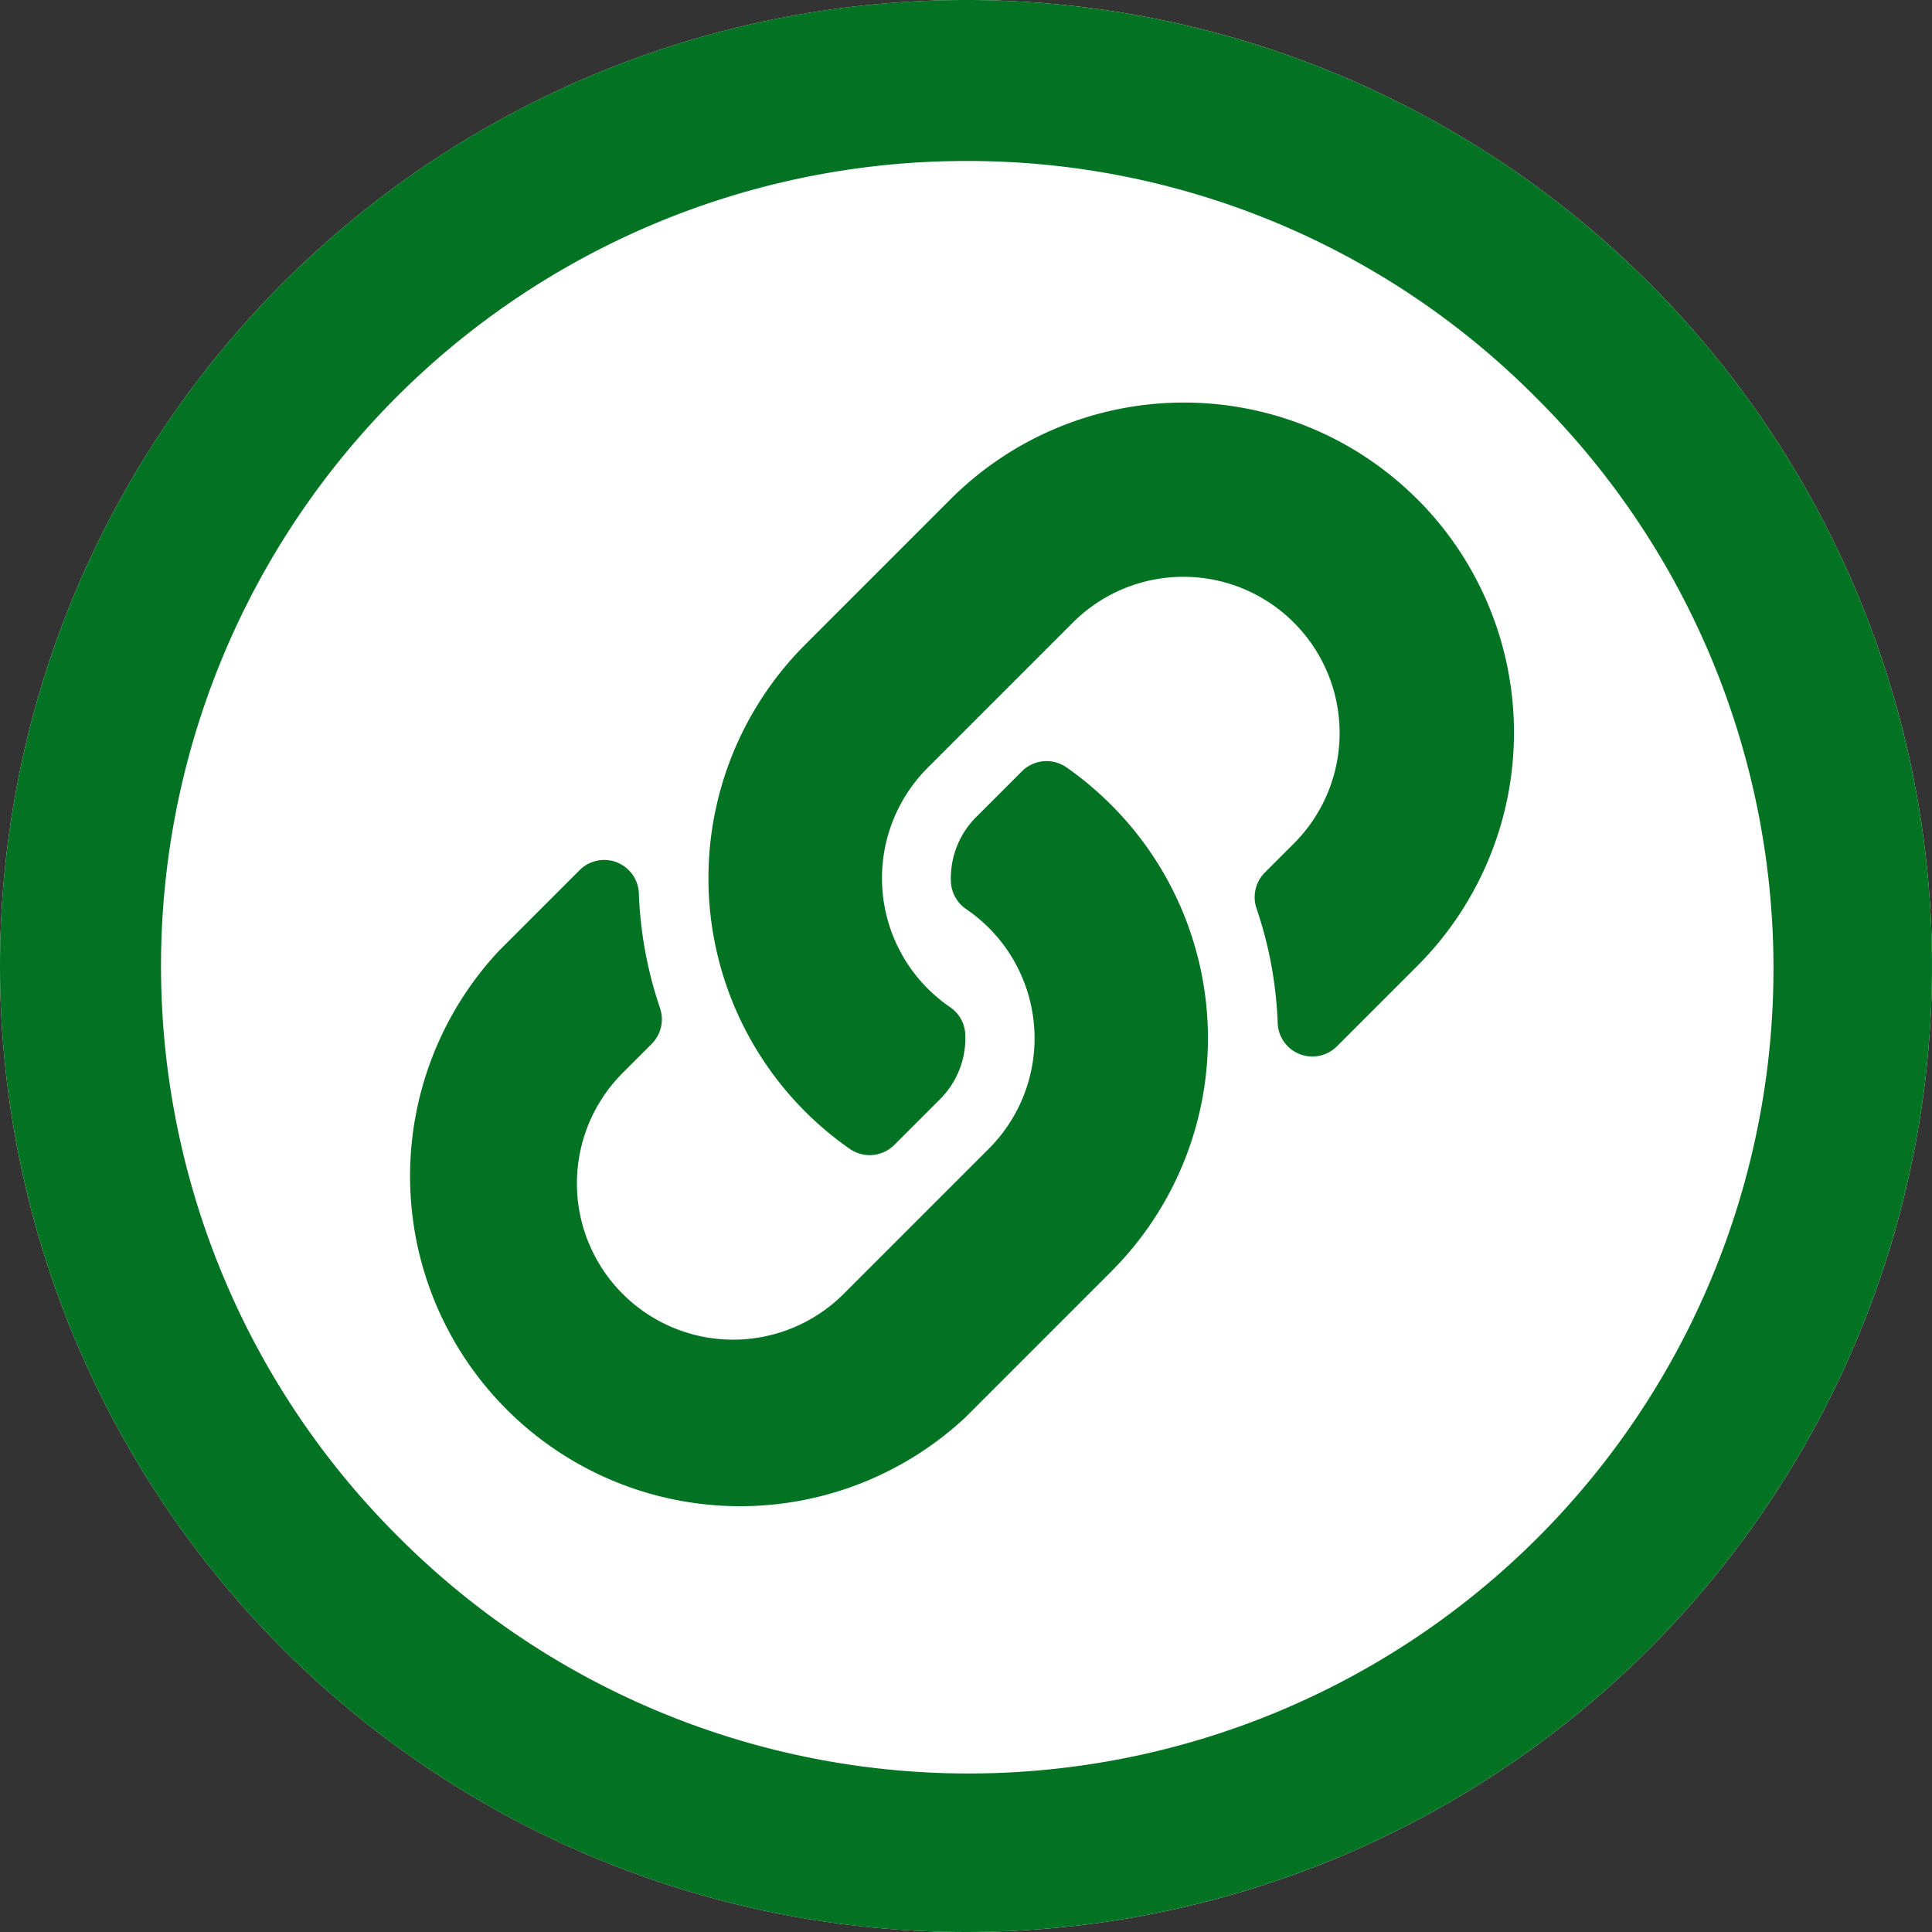 <svg xmlns="http://www.w3.org/2000/svg" width="16" height="16" viewBox="0 0 48 48"><rect x="0" y="0" width="48" height="48" fill="#333333" stroke="none"/><g transform="translate(1618 682)"><circle cx="24" cy="24" r="24" transform="translate(-1618 -682)" fill="#fff"/><path d="M24,4A20,20,0,0,0,9.858,38.142,20,20,0,1,0,38.142,9.858,19.869,19.869,0,0,0,24,4m0-4A24,24,0,1,1,0,24,24,24,0,0,1,24,0Z" transform="translate(-1618 -682)" fill="#027223"/><path d="M17.609,10a8.191,8.191,0,0,1,.019,11.57l-.019.02-3.623,3.623A8.2,8.2,0,0,1,2.4,13.619l2-2a.862.862,0,0,1,1.472.572,9.935,9.935,0,0,0,.522,2.842.868.868,0,0,1-.2.9l-.706.706a3.882,3.882,0,1,0,5.455,5.525l3.623-3.623a3.881,3.881,0,0,0,0-5.49A4.039,4.039,0,0,0,14,12.583a.865.865,0,0,1-.375-.68,2.148,2.148,0,0,1,.631-1.607l1.135-1.135a.866.866,0,0,1,1.11-.093A8.221,8.221,0,0,1,17.609,10Zm7.6-7.6a8.2,8.2,0,0,0-11.59,0L10,6.02l-.019.02a8.2,8.2,0,0,0,1.126,12.5.866.866,0,0,0,1.11-.093l1.135-1.135a2.148,2.148,0,0,0,.631-1.607.865.865,0,0,0-.375-.68,4.039,4.039,0,0,1-.558-.462,3.881,3.881,0,0,1,0-5.49l3.623-3.623a3.882,3.882,0,1,1,5.455,5.525l-.706.706a.868.868,0,0,0-.2.9,9.935,9.935,0,0,1,.522,2.842.862.862,0,0,0,1.472.572l2-2a8.2,8.2,0,0,0,0-11.59Z" transform="translate(-1608 -672)" fill="#027223"/></g></svg>